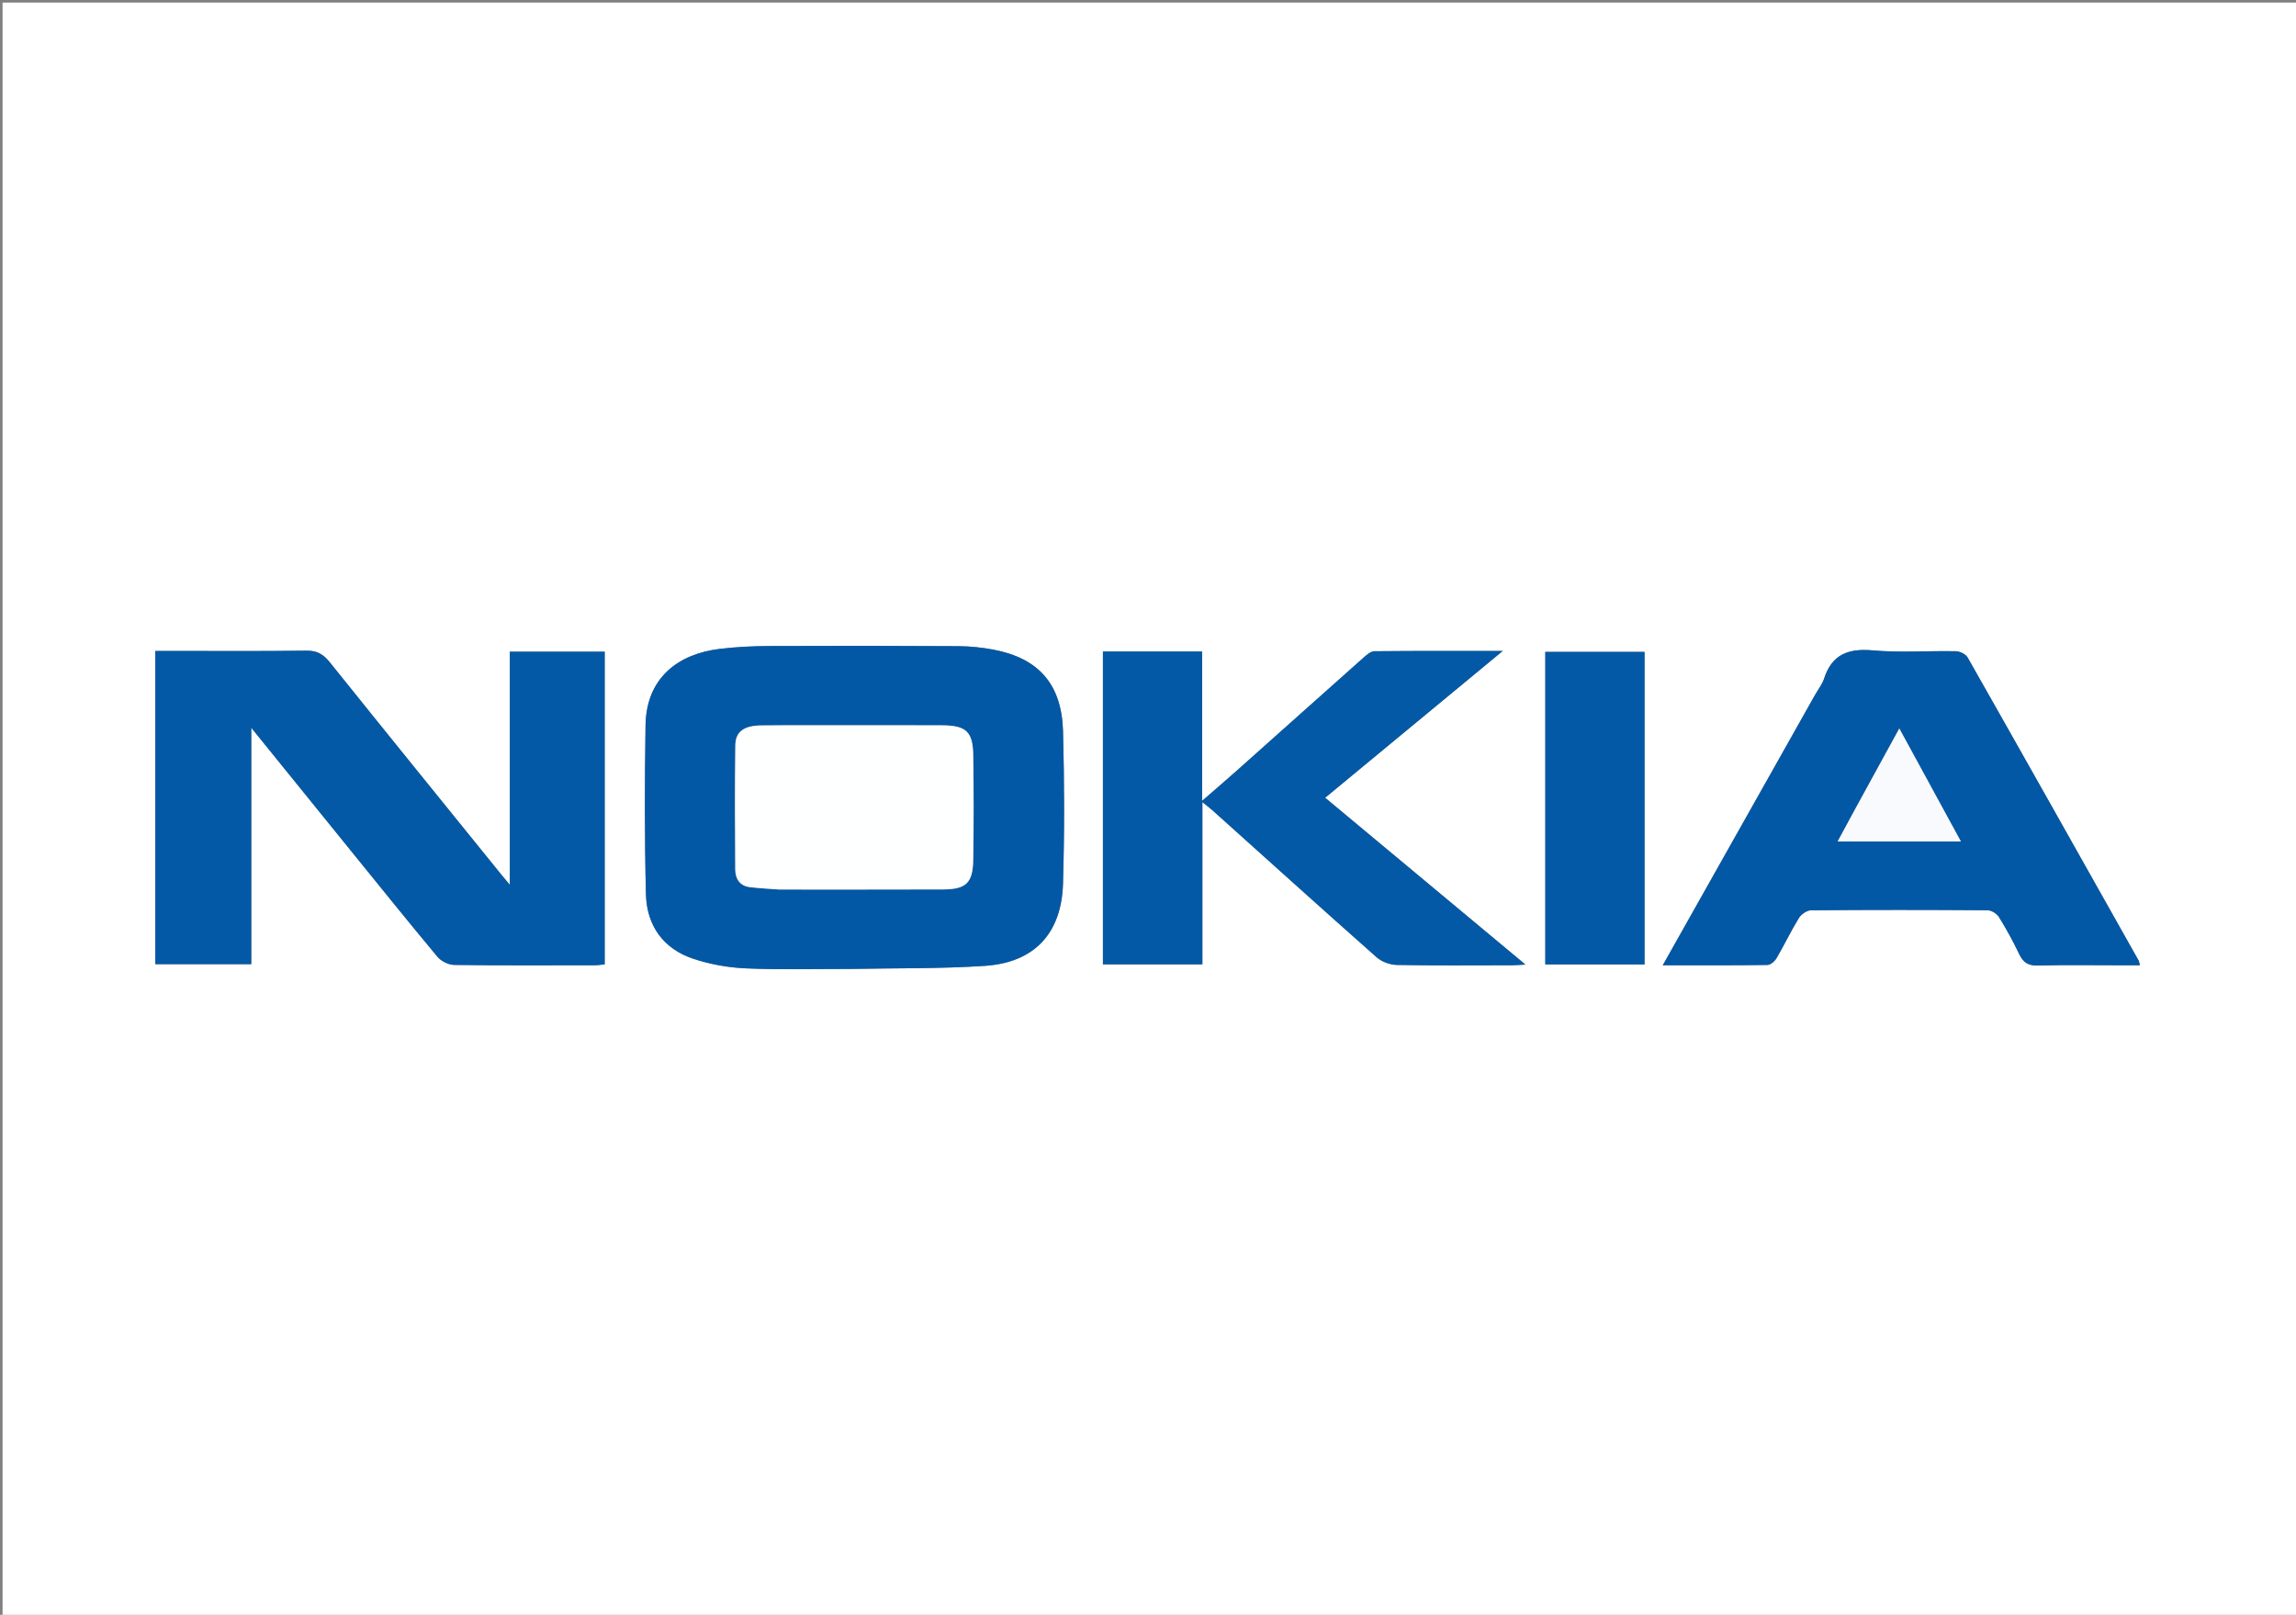 <svg version="1.1" id="Layer_1" xmlns="http://www.w3.org/2000/svg" xmlns:xlink="http://www.w3.org/1999/xlink" x="0px" y="0px"
	 width="100%" viewBox="0 0 896 630" enable-background="new 0 0 896 630" xml:space="preserve">
<rect x="0" y="0" width="896" height="630" fill="#808080" stroke="none"/>
<path fill="#FFFFFF" opacity="1" stroke="none" 
	d="
M545,631 
	C363.333,631 182.167,631 1,631 
	C1,421 1,211 1,1 
	C299.667,1 598.333,1 897,1 
	C897,211 897,421 897,631 
	C779.833,631 662.667,631 545,631 
M137.237,332.284 
	C148.367,345.98 159.413,359.746 170.733,373.284 
	C172.168,374.999 175.025,376.414 177.244,376.444 
	C195.57,376.695 213.901,376.594 232.23,376.571 
	C233.491,376.569 234.751,376.343 235.98,376.224 
	C235.98,335.302 235.98,294.751 235.98,254.247 
	C223.554,254.247 211.467,254.247 198.952,254.247 
	C198.952,284.41 198.952,314.28 198.952,345.206 
	C197.349,343.281 196.415,342.187 195.51,341.07 
	C173.199,313.506 150.842,285.979 128.649,258.32 
	C126.137,255.191 123.659,253.786 119.525,253.844 
	C101.699,254.097 83.867,253.952 66.038,253.952 
	C64.262,253.952 62.486,253.952 60.615,253.952 
	C60.615,295.062 60.615,335.606 60.615,376.156 
	C73.165,376.156 85.369,376.156 98.055,376.156 
	C98.055,345.535 98.055,315.342 98.055,283.911 
	C111.507,300.51 124.155,316.117 137.237,332.284 
M332.5,378.013 
	C349.793,377.669 367.129,377.966 384.368,376.809 
	C403.626,375.517 414.251,364.204 414.828,344.737 
	C415.415,324.94 415.378,305.1 414.838,285.301 
	C414.339,266.985 405.369,256.855 387.887,253.491 
	C383.337,252.616 378.644,252.123 374.012,252.095 
	C349.369,251.947 324.724,251.926 300.081,252.04 
	C293.611,252.07 287.102,252.389 280.684,253.177 
	C265.161,255.084 252.196,264.016 251.915,283.035 
	C251.59,304.985 251.525,326.955 252.08,348.897 
	C252.389,361.084 258.812,370.156 270.59,374.058 
	C277.119,376.221 284.17,377.49 291.045,377.788 
	C304.508,378.372 318.012,377.993 332.5,378.013 
M708.084,271.523 
	C688.478,306.314 668.873,341.105 648.883,376.577 
	C663.165,376.577 676.457,376.649 689.745,376.458 
	C690.967,376.44 692.59,374.997 693.298,373.788 
	C696.318,368.633 698.891,363.211 702.019,358.128 
	C702.917,356.67 705.124,355.148 706.743,355.134 
	C729.726,354.941 752.712,354.95 775.695,355.122 
	C777.214,355.133 779.294,356.493 780.127,357.837 
	C783.007,362.483 785.641,367.309 787.991,372.246 
	C789.542,375.506 791.497,376.785 795.243,376.686 
	C806.062,376.399 816.893,376.584 827.719,376.584 
	C830.112,376.584 832.505,376.584 835.07,376.584 
	C834.789,375.444 834.777,375.088 834.622,374.813 
	C812.41,335.356 790.212,295.891 767.86,256.514 
	C767.117,255.206 764.822,254.096 763.227,254.065 
	C752.405,253.852 741.512,254.686 730.77,253.735 
	C721.22,252.889 714.876,255.333 711.826,264.791 
	C711.127,266.959 709.584,268.854 708.084,271.523 
M469.125,307.933 
	C469.125,290.017 469.125,272.101 469.125,254.186 
	C455.83,254.186 443.229,254.186 430.406,254.186 
	C430.406,294.971 430.406,335.523 430.406,376.231 
	C443.399,376.231 456.116,376.231 469.221,376.231 
	C469.221,355.144 469.221,334.409 469.221,312.951 
	C470.93,314.324 472.094,315.172 473.161,316.13 
	C494.485,335.261 515.745,354.465 537.2,373.447 
	C539.187,375.205 542.387,376.399 545.05,376.45 
	C560.042,376.733 575.042,376.592 590.039,376.577 
	C591.438,376.576 592.837,376.443 595.29,376.317 
	C568.833,354.284 543.193,332.931 517.13,311.227 
	C540.215,292.153 562.835,273.464 586.439,253.961 
	C568.883,253.961 552.623,253.901 536.365,254.069 
	C534.965,254.083 533.405,255.417 532.217,256.473 
	C515.652,271.181 499.149,285.96 482.607,300.694 
	C478.371,304.467 474.052,308.147 469.125,312.432 
	C469.125,310.419 469.125,309.601 469.125,307.933 
M641.778,352.5 
	C641.778,319.752 641.778,287.004 641.778,254.332 
	C628.408,254.332 615.688,254.332 603.04,254.332 
	C603.04,295.154 603.04,335.595 603.04,376.246 
	C615.971,376.246 628.692,376.246 641.778,376.246 
	C641.778,368.44 641.778,360.97 641.778,352.5 
z"/>
<path fill="#0359A5" opacity="1" stroke="none" 
	d="
M137.02,332.004 
	C124.155,316.117 111.507,300.51 98.055,283.911 
	C98.055,315.342 98.055,345.535 98.055,376.156 
	C85.369,376.156 73.165,376.156 60.615,376.156 
	C60.615,335.606 60.615,295.062 60.615,253.952 
	C62.486,253.952 64.262,253.952 66.038,253.952 
	C83.867,253.952 101.699,254.097 119.525,253.844 
	C123.659,253.786 126.137,255.191 128.649,258.32 
	C150.842,285.979 173.199,313.506 195.51,341.07 
	C196.415,342.187 197.349,343.281 198.952,345.206 
	C198.952,314.28 198.952,284.41 198.952,254.247 
	C211.467,254.247 223.554,254.247 235.98,254.247 
	C235.98,294.751 235.98,335.302 235.98,376.224 
	C234.751,376.343 233.491,376.569 232.23,376.571 
	C213.901,376.594 195.57,376.695 177.244,376.444 
	C175.025,376.414 172.168,374.999 170.733,373.284 
	C159.413,359.746 148.367,345.98 137.02,332.004 
z"/>
<path fill="#0258A5" opacity="1" stroke="none" 
	d="
M332,378.013 
	C318.012,377.993 304.508,378.372 291.045,377.788 
	C284.17,377.49 277.119,376.221 270.59,374.058 
	C258.812,370.156 252.389,361.084 252.08,348.897 
	C251.525,326.955 251.59,304.985 251.915,283.035 
	C252.196,264.016 265.161,255.084 280.684,253.177 
	C287.102,252.389 293.611,252.07 300.081,252.04 
	C324.724,251.926 349.369,251.947 374.012,252.095 
	C378.644,252.123 383.337,252.616 387.887,253.491 
	C405.369,256.855 414.339,266.985 414.838,285.301 
	C415.378,305.1 415.415,324.94 414.828,344.737 
	C414.251,364.204 403.626,375.517 384.368,376.809 
	C367.129,377.966 349.793,377.669 332,378.013 
M304.542,347.037 
	C325.682,347.031 346.822,347.07 367.962,346.997 
	C376.979,346.966 379.644,344.517 379.79,335.488 
	C380.011,321.842 380.006,308.187 379.794,294.541 
	C379.652,285.366 376.966,283.02 367.525,282.976 
	C356.039,282.922 344.554,282.95 333.068,282.953 
	C321.083,282.956 309.097,282.887 297.114,283.015 
	C290.344,283.087 287.041,285.399 286.964,290.75 
	C286.731,306.89 286.815,323.035 286.927,339.177 
	C286.952,342.826 288.663,345.648 292.699,346.118 
	C296.306,346.538 299.938,346.739 304.542,347.037 
z"/>
<path fill="#0258A5" opacity="1" stroke="none" 
	d="
M708.257,271.199 
	C709.584,268.854 711.127,266.959 711.826,264.791 
	C714.876,255.333 721.22,252.889 730.77,253.735 
	C741.512,254.686 752.405,253.852 763.227,254.065 
	C764.822,254.096 767.117,255.206 767.86,256.514 
	C790.212,295.891 812.41,335.356 834.622,374.813 
	C834.777,375.088 834.789,375.444 835.07,376.584 
	C832.505,376.584 830.112,376.584 827.719,376.584 
	C816.893,376.584 806.062,376.399 795.243,376.686 
	C791.497,376.785 789.542,375.506 787.991,372.246 
	C785.641,367.309 783.007,362.483 780.127,357.837 
	C779.294,356.493 777.214,355.133 775.695,355.122 
	C752.712,354.95 729.726,354.941 706.743,355.134 
	C705.124,355.148 702.917,356.67 702.019,358.128 
	C698.891,363.211 696.318,368.633 693.298,373.788 
	C692.59,374.997 690.967,376.44 689.745,376.458 
	C676.457,376.649 663.165,376.577 648.883,376.577 
	C668.873,341.105 688.478,306.314 708.257,271.199 
M723.723,316.182 
	C721.547,320.176 719.371,324.17 717.129,328.285 
	C733.493,328.285 749.131,328.285 765.23,328.285 
	C757.152,313.469 749.364,299.186 741.197,284.207 
	C735.148,295.207 729.57,305.35 723.723,316.182 
z"/>
<path fill="#0359A5" opacity="1" stroke="none" 
	d="
M469.125,308.358 
	C469.125,309.601 469.125,310.419 469.125,312.432 
	C474.052,308.147 478.371,304.467 482.607,300.694 
	C499.149,285.96 515.652,271.181 532.217,256.473 
	C533.405,255.417 534.965,254.083 536.365,254.069 
	C552.623,253.901 568.883,253.961 586.439,253.961 
	C562.835,273.464 540.215,292.153 517.13,311.227 
	C543.193,332.931 568.833,354.284 595.29,376.317 
	C592.837,376.443 591.438,376.576 590.039,376.577 
	C575.042,376.592 560.042,376.733 545.05,376.45 
	C542.387,376.399 539.187,375.205 537.2,373.447 
	C515.745,354.465 494.485,335.261 473.161,316.13 
	C472.094,315.172 470.93,314.324 469.221,312.951 
	C469.221,334.409 469.221,355.144 469.221,376.231 
	C456.116,376.231 443.399,376.231 430.406,376.231 
	C430.406,335.523 430.406,294.971 430.406,254.186 
	C443.229,254.186 455.83,254.186 469.125,254.186 
	C469.125,272.101 469.125,290.017 469.125,308.358 
z"/>
<path fill="#0359A5" opacity="1" stroke="none" 
	d="
M641.778,353 
	C641.778,360.97 641.778,368.44 641.778,376.246 
	C628.692,376.246 615.971,376.246 603.04,376.246 
	C603.04,335.595 603.04,295.154 603.04,254.332 
	C615.688,254.332 628.408,254.332 641.778,254.332 
	C641.778,287.004 641.778,319.752 641.778,353 
z"/>
<path fill="#FEFFFF" opacity="1" stroke="none" 
	d="
M304.05,347.037 
	C299.938,346.739 296.306,346.538 292.699,346.118 
	C288.663,345.648 286.952,342.826 286.927,339.177 
	C286.815,323.035 286.731,306.89 286.964,290.75 
	C287.041,285.399 290.344,283.087 297.114,283.015 
	C309.097,282.887 321.083,282.956 333.068,282.953 
	C344.554,282.95 356.039,282.922 367.525,282.976 
	C376.966,283.02 379.652,285.366 379.794,294.541 
	C380.006,308.187 380.011,321.842 379.79,335.488 
	C379.644,344.517 376.979,346.966 367.962,346.997 
	C346.822,347.07 325.682,347.031 304.05,347.037 
z"/>
<path fill="#F8FAFD" opacity="1" stroke="none" 
	d="
M723.857,315.837 
	C729.57,305.35 735.148,295.207 741.197,284.207 
	C749.364,299.186 757.152,313.469 765.23,328.285 
	C749.131,328.285 733.493,328.285 717.129,328.285 
	C719.371,324.17 721.547,320.176 723.857,315.837 
z"/>
</svg>